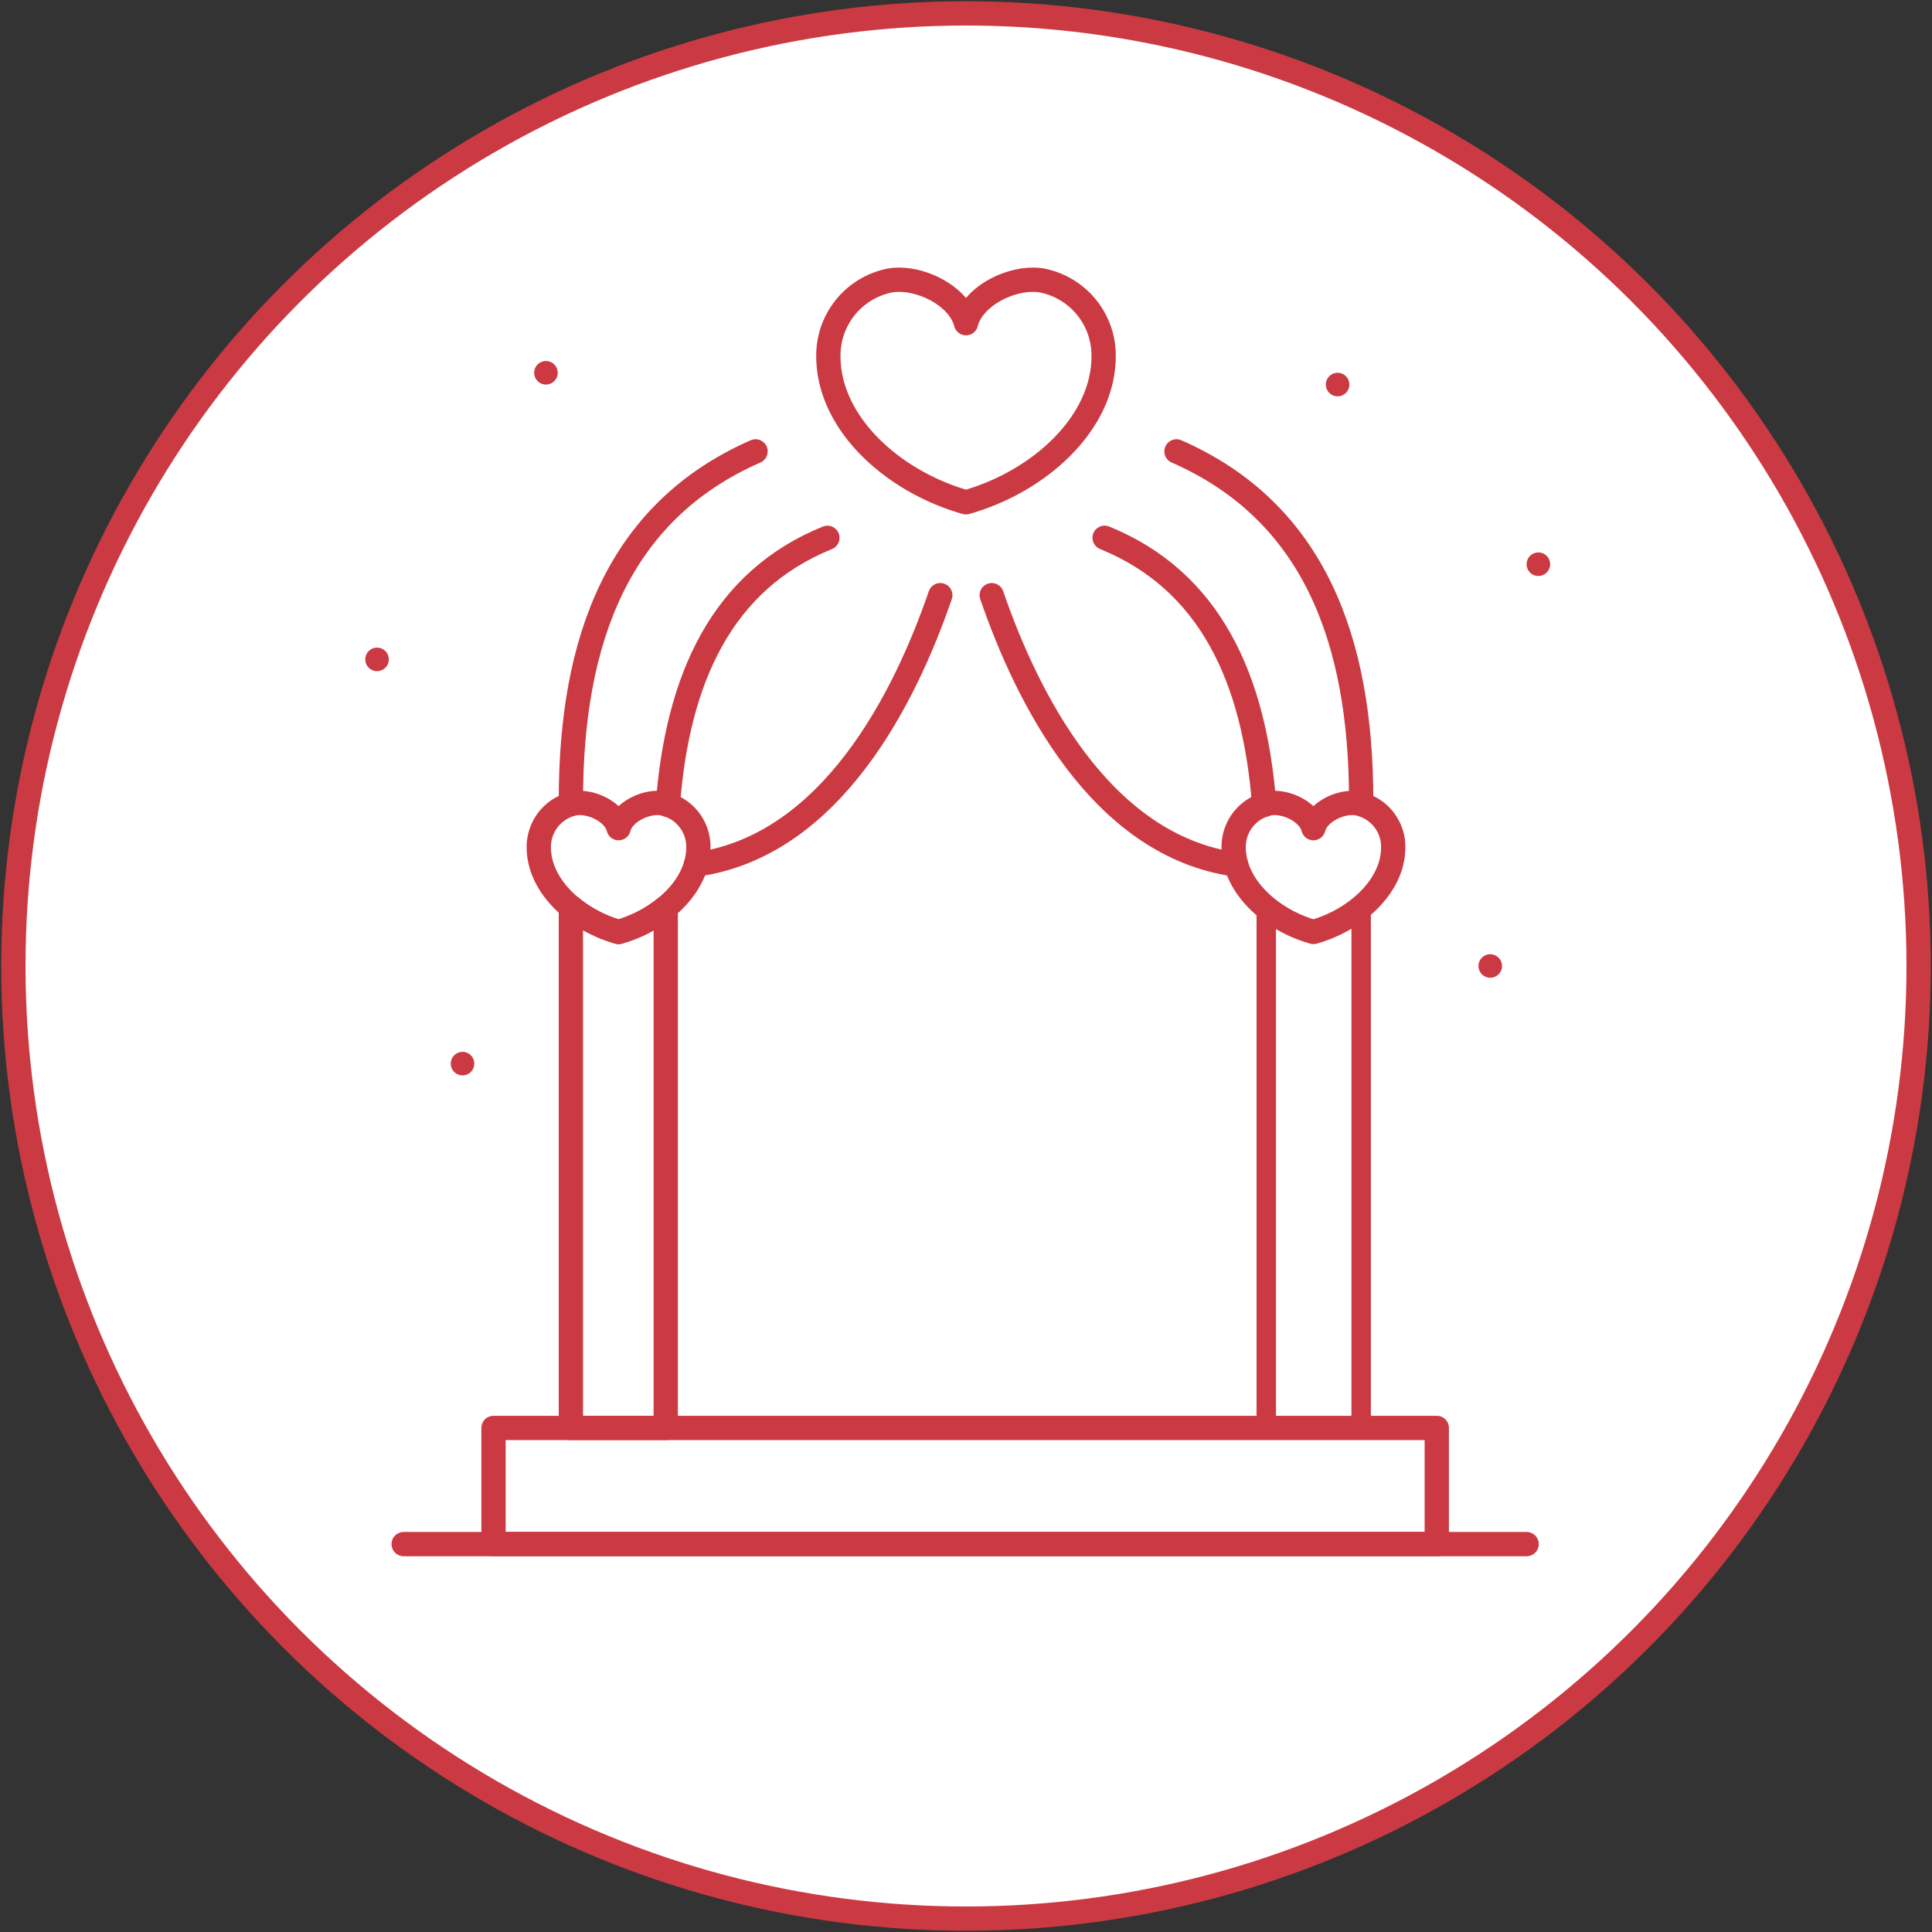 <svg xmlns="http://www.w3.org/2000/svg" width="198.892" height="198.892" viewBox="0 0 198.892 198.892">
  <rect x="0" y="0" width="198.892" height="198.892" fill="#333333" stroke="none"/>
  <g id="icon_wedding" transform="translate(0.127 0.127)">
    <circle id="楕円形_1" data-name="楕円形 1" cx="98.069" cy="98.069" r="98.069" transform="translate(1.125 1.376) rotate(-0.073)" fill="#fff" stroke="#cb3a42" stroke-linecap="round" stroke-linejoin="round" stroke-width="2.5"/>
    <rect id="長方形_1" data-name="長方形 1" width="97.105" height="11.959" transform="translate(50.678 146.874)" fill="none" stroke="#cb3a42" stroke-linecap="round" stroke-linejoin="round" stroke-width="2.5"/>
    <line id="線_1" data-name="線 1" x2="115.602" transform="translate(41.43 158.833)" fill="none" stroke="#cb3a42" stroke-linecap="round" stroke-linejoin="round" stroke-width="2.5"/>
    <path id="パス_1" data-name="パス 1" d="M107.6,28.854c-2.887-.819-7.508,1.236-8.282,4.29-.775-3.054-5.4-5.109-8.282-4.29a7.862,7.862,0,0,0-5.882,7.87c.1,6.781,6.64,12.734,14.164,14.858,7.523-2.124,14.07-8.077,14.164-14.858A7.864,7.864,0,0,0,107.6,28.854Z" fill="none" stroke="#cb3a42" stroke-linecap="round" stroke-linejoin="round" stroke-width="2.5"/>
    <path id="パス_2" data-name="パス 2" d="M68.357,82.641c-1.673-.475-4.352.717-4.8,2.487-.449-1.77-3.128-2.962-4.8-2.487A4.56,4.56,0,0,0,55.343,87.2c.055,3.931,3.85,7.383,8.212,8.614,4.363-1.231,8.157-4.683,8.212-8.614A4.558,4.558,0,0,0,68.357,82.641Z" fill="none" stroke="#cb3a42" stroke-linecap="round" stroke-linejoin="round" stroke-width="2.5"/>
    <path id="パス_3" data-name="パス 3" d="M130.283,82.641c1.673-.475,4.352.717,4.8,2.487.449-1.77,3.128-2.962,4.8-2.487A4.56,4.56,0,0,1,143.3,87.2c-.055,3.931-3.85,7.383-8.212,8.614-4.363-1.231-8.157-4.683-8.212-8.614A4.558,4.558,0,0,1,130.283,82.641Z" fill="none" stroke="#cb3a42" stroke-linecap="round" stroke-linejoin="round" stroke-width="2.5"/>
    <path id="パス_10" data-name="パス 10" d="M63.555,95.818a13.529,13.529,0,0,1-4.912-2.564v53.62h9.765V93.3A13.5,13.5,0,0,1,63.555,95.818Z" fill="none" stroke="#cb3a42" stroke-linecap="round" stroke-linejoin="round" stroke-width="2.5"/>
    <path id="パス_11" data-name="パス 11" d="M135.084,95.818A13.525,13.525,0,0,1,130.23,93.3v53.573H140V93.253A13.516,13.516,0,0,1,135.084,95.818Z" fill="none" stroke="#cb3a42" stroke-linecap="round" stroke-linejoin="round" stroke-width="2"/>
    <path id="パス_12" data-name="パス 12" d="M68.623,82.74c.993-13.059,5.592-23.1,16.427-27.5" fill="none" stroke="#cb3a42" stroke-linecap="round" stroke-linejoin="round" stroke-width="2.5"/>
    <path id="パス_13" data-name="パス 13" d="M77.655,46.341c-14.113,6.187-19.012,19.368-19.012,35.93" fill="none" stroke="#cb3a42" stroke-linecap="round" stroke-linejoin="round" stroke-width="2.5"/>
    <path id="パス_14" data-name="パス 14" d="M140,82.271c0-16.561-4.9-29.743-19.012-35.93" fill="none" stroke="#cb3a42" stroke-linecap="round" stroke-linejoin="round" stroke-width="2.5"/>
    <path id="パス_15" data-name="パス 15" d="M113.589,55.235c10.835,4.408,15.434,14.447,16.427,27.506" fill="none" stroke="#cb3a42" stroke-linecap="round" stroke-linejoin="round" stroke-width="2.5"/>
    <path id="パス_16" data-name="パス 16" d="M96.673,61.144C93.1,71.547,85.508,86.961,71.508,88.879" fill="none" stroke="#cb3a42" stroke-linecap="round" stroke-linejoin="round" stroke-width="2.5"/>
    <path id="パス_17" data-name="パス 17" d="M127.131,88.879c-14-1.917-21.592-17.332-25.164-27.735" fill="none" stroke="#cb3a42" stroke-linecap="round" stroke-linejoin="round" stroke-width="2.5"/>
    <g id="グループ_4" data-name="グループ 4">
      <path id="パス_4" data-name="パス 4" d="M39.9,67.755a1.211,1.211,0,1,1-1.211-1.211A1.211,1.211,0,0,1,39.9,67.755" fill="#cb3a42"/>
      <path id="パス_5" data-name="パス 5" d="M138.785,39.461a1.211,1.211,0,1,1-1.211-1.211,1.211,1.211,0,0,1,1.211,1.211" fill="#cb3a42"/>
      <path id="パス_6" data-name="パス 6" d="M154.5,99.319a1.211,1.211,0,1,1-1.211-1.211,1.211,1.211,0,0,1,1.211,1.211" fill="#cb3a42"/>
      <path id="パス_7" data-name="パス 7" d="M57.289,38.25a1.211,1.211,0,1,1-1.211-1.211,1.211,1.211,0,0,1,1.211,1.211" fill="#cb3a42"/>
      <path id="パス_8" data-name="パス 8" d="M159.454,57.957a1.211,1.211,0,1,1-1.211-1.211,1.211,1.211,0,0,1,1.211,1.211" fill="#cb3a42"/>
      <path id="パス_9" data-name="パス 9" d="M48.7,109.37a1.211,1.211,0,1,1-1.211-1.211A1.211,1.211,0,0,1,48.7,109.37" fill="#cb3a42"/>
    </g>
  </g>
</svg>
